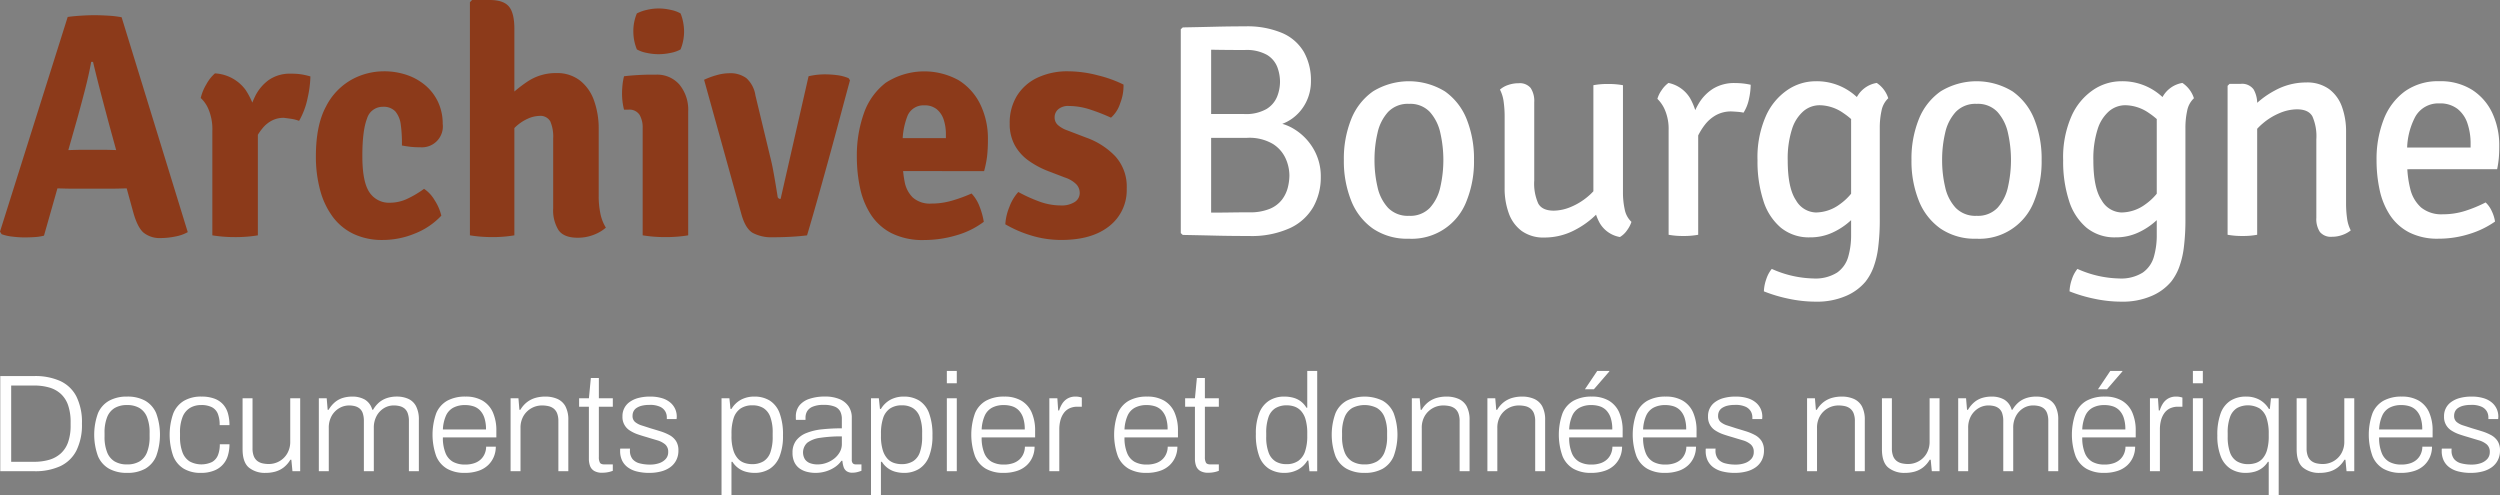 <?xml version="1.0" encoding="UTF-8" standalone="no"?>
<svg
   viewBox="0 0 540.656 107.097"
   version="1.1"
   id="svg51"
   sodipodi:docname="archivesbourgogne.svg"
   inkscape:version="1.4 (e7c3feb100, 2024-10-09)"
   xmlns:inkscape="http://www.inkscape.org/namespaces/inkscape"
   xmlns:sodipodi="http://sodipodi.sourceforge.net/DTD/sodipodi-0.dtd"
   xmlns="http://www.w3.org/2000/svg"
   xmlns:svg="http://www.w3.org/2000/svg">
  <rect x="0" y="0" width="540.656" height="107.097" fill="#808080" stroke="none"/>
  <defs
     id="defs51" />
  <sodipodi:namedview
     id="namedview51"
     pagecolor="#ffffff"
     bordercolor="#666666"
     borderopacity="1.0"
     inkscape:showpageshadow="2"
     inkscape:pageopacity="0.0"
     inkscape:pagecheckerboard="0"
     inkscape:deskcolor="#d1d1d1"
     inkscape:zoom="2.2278491"
     inkscape:cx="300.51407"
     inkscape:cy="11.894881"
     inkscape:window-width="2560"
     inkscape:window-height="1014"
     inkscape:window-x="1080"
     inkscape:window-y="493"
     inkscape:window-maximized="1"
     inkscape:current-layer="svg51" />
  <title
     id="title1">volFichier 1vol</title>
  <path
     d="M17.3,11.029q1.222-.172,2.908-.277t2.94-.1q1.222,0,2.924.1a21.3,21.3,0,0,1,2.891.346l14.3,46.468a8.7,8.7,0,0,1-2.709.951,15.957,15.957,0,0,1-3.1.329,5.567,5.567,0,0,1-3.733-1.158q-1.355-1.158-2.28-4.547L26.38,34.712q-.792-2.937-1.8-6.776t-1.8-7.191h-.4q-.495,2.8-1.437,6.413t-1.7,6.31l-7.07,24.859a10.649,10.649,0,0,1-2.015.311q-1.091.069-2.247.07a21.573,21.573,0,0,1-2.577-.174,9.787,9.787,0,0,1-2.313-.518l-.363-.554Zm.595,37.133c-.308,0-.683-.005-1.123-.017l-1.3-.035c-.43-.011-.8-.017-1.107-.017H9.1l3.105-8.263H16.8c.308,0,.672-.006,1.09-.018l1.256-.034c.417-.011.77-.018,1.057-.018h5.054c.308,0,.672.007,1.091.018l1.255.034q.627.018,1.09.018H33.45l2.544,8.263h-5.22c-.308,0-.683.006-1.123.017l-1.3.035c-.429.012-.8.017-1.106.017Z"
     transform="translate(-2.66 -7.364)"
     fill="#8c3a1a"
     id="path1" />
  <path
     d="M46.07,28.558a10.318,10.318,0,0,1,1.222-2.973,8.666,8.666,0,0,1,1.85-2.351A8.8,8.8,0,0,1,55.766,26.8a16.136,16.136,0,0,1,2.659,8.16v23.3a28.867,28.867,0,0,1-4.922.38,29.614,29.614,0,0,1-4.922-.38V35.75a11.191,11.191,0,0,0-.843-4.789A6.978,6.978,0,0,0,46.07,28.558Zm23.72-4.667a23.353,23.353,0,0,1-.6,4.65,16.455,16.455,0,0,1-1.85,4.961,8.03,8.03,0,0,0-1.635-.432q-.81-.12-1.668-.224a5.5,5.5,0,0,0-2.5.553,6.441,6.441,0,0,0-1.982,1.556,12.308,12.308,0,0,0-1.619,2.437,29.645,29.645,0,0,0-1.4,3.2l-1.156-1.556a41.862,41.862,0,0,1,.71-5.583,20.974,20.974,0,0,1,1.652-5.083,9.613,9.613,0,0,1,3.006-3.682A7.96,7.96,0,0,1,65.562,23.3a14.658,14.658,0,0,1,2.345.155A17.1,17.1,0,0,1,69.79,23.891Z"
     transform="translate(-2.66 -7.364)"
     fill="#8c3a1a"
     id="path2" />
  <path
     d="M89.579,38.827a28.542,28.542,0,0,0-.247-4.495,5.464,5.464,0,0,0-1.173-2.87,3.443,3.443,0,0,0-2.709-1,3.512,3.512,0,0,0-3.42,2.559q-1.008,2.559-1.007,8.125t1.536,7.813A5.048,5.048,0,0,0,87,51.205a8.858,8.858,0,0,0,3.882-.916A21.689,21.689,0,0,0,94.37,48.2a7.526,7.526,0,0,1,2.3,2.489A10.444,10.444,0,0,1,98.1,54.005a15.614,15.614,0,0,1-5.617,3.821,18.189,18.189,0,0,1-7.069,1.434,14.383,14.383,0,0,1-6.277-1.3,12.048,12.048,0,0,1-4.51-3.7,17.06,17.06,0,0,1-2.725-5.74,27.575,27.575,0,0,1-.926-7.381q0-6.673,2.165-10.7A13.78,13.78,0,0,1,78.677,24.6a14.51,14.51,0,0,1,6.971-1.816,15.1,15.1,0,0,1,5.154.847A12.249,12.249,0,0,1,94.849,26a10.528,10.528,0,0,1,2.626,3.6,11,11,0,0,1,.925,4.529,4.524,4.524,0,0,1-4.857,5.082,19.1,19.1,0,0,1-2.13-.1Q90.5,39,89.579,38.827Z"
     transform="translate(-2.66 -7.364)"
     fill="#8c3a1a"
     id="path3" />
  <path
     d="M113.9,58.258a27.734,27.734,0,0,1-4.857.38,29.726,29.726,0,0,1-4.757-.38V7.848l.462-.484h3.832q2.94,0,4.13,1.4t1.19,4.858Zm18.235-8.471a18.351,18.351,0,0,0,.364,3.752,9.2,9.2,0,0,0,1.189,3.059,8.765,8.765,0,0,1-2.659,1.556,9.454,9.454,0,0,1-3.453.622q-2.973,0-4.129-1.642a8.138,8.138,0,0,1-1.156-4.719V37.306a8.238,8.238,0,0,0-.628-3.7,2.449,2.449,0,0,0-2.379-1.175,6.5,6.5,0,0,0-2.527.622,9.491,9.491,0,0,0-2.808,1.953,11.978,11.978,0,0,0-2.395,3.475V29.388a30.311,30.311,0,0,1,5.087-4.322,11,11,0,0,1,6.31-1.9,8.106,8.106,0,0,1,5.088,1.573,9.457,9.457,0,0,1,3.072,4.322,18,18,0,0,1,1.024,6.31Z"
     transform="translate(-2.66 -7.364)"
     fill="#8c3a1a"
     id="path4" />
  <path
     d="M151.49,58.258a28.887,28.887,0,0,1-4.923.38,29.614,29.614,0,0,1-4.922-.38V35.024a5.371,5.371,0,0,0-.678-2.836,2.613,2.613,0,0,0-2.428-1.106h-.925a14.165,14.165,0,0,1-.429-3.492q0-.864.1-1.85a12.65,12.65,0,0,1,.33-1.884q1.453-.173,2.99-.259t2.561-.087h1.387a6.365,6.365,0,0,1,5.054,2.161A8.557,8.557,0,0,1,151.49,31.5ZM139.629,14.141a9.832,9.832,0,0,1,.76-3.872,8.711,8.711,0,0,1,2.131-.761,11.12,11.12,0,0,1,2.594-.312,11.839,11.839,0,0,1,2.626.312,7.038,7.038,0,0,1,2.1.761,9.441,9.441,0,0,1,.561,1.918,10.57,10.57,0,0,1,.2,1.954,10.279,10.279,0,0,1-.76,3.907,6.785,6.785,0,0,1-2.1.743,12.531,12.531,0,0,1-2.626.294,12.435,12.435,0,0,1-2.643-.294,6.766,6.766,0,0,1-2.082-.743A10.26,10.26,0,0,1,139.629,14.141Z"
     transform="translate(-2.66 -7.364)"
     fill="#8c3a1a"
     id="path5" />
  <path
     d="M177.522,23.856a14.593,14.593,0,0,1,1.768-.311,15.9,15.9,0,0,1,1.8-.1,20.673,20.673,0,0,1,2.61.173,9.183,9.183,0,0,1,2.478.657l.3.45q-1.024,3.768-2.246,8.349t-2.511,9.249q-1.288,4.668-2.461,8.816t-2.065,7.123q-1.619.207-3.551.311t-3.816.1a8.564,8.564,0,0,1-4.394-.951q-1.586-.951-2.445-4.063l-8.061-29.042A17.055,17.055,0,0,1,157.7,23.6a10.211,10.211,0,0,1,2.676-.4,5.891,5.891,0,0,1,3.684,1.055,6.233,6.233,0,0,1,1.965,3.717L169.2,41.178q.363,1.383.661,2.99t.545,3.095q.248,1.486.413,2.559a.582.582,0,0,0,.661.553Z"
     transform="translate(-2.66 -7.364)"
     fill="#8c3a1a"
     id="path6" />
  <path
     d="M194.24,44.359V37.236h12.983v-.795a10.115,10.115,0,0,0-.462-3.146,4.9,4.9,0,0,0-1.487-2.282,4.062,4.062,0,0,0-2.709-.864,3.72,3.72,0,0,0-3.617,2.2,15.7,15.7,0,0,0-1.074,6.621v3.112a23.08,23.08,0,0,0,.429,4.6,6.368,6.368,0,0,0,1.768,3.406,5.613,5.613,0,0,0,4.047,1.3,15.813,15.813,0,0,0,4.444-.639,32.726,32.726,0,0,0,4.211-1.539,8.484,8.484,0,0,1,1.751,2.87,15.857,15.857,0,0,1,.893,3.25,18.014,18.014,0,0,1-5.931,2.922,24.461,24.461,0,0,1-6.954,1.019,15.041,15.041,0,0,1-7.119-1.5,11.7,11.7,0,0,1-4.46-4.062,17.2,17.2,0,0,1-2.313-5.774,32.266,32.266,0,0,1-.677-6.673,27.264,27.264,0,0,1,1.519-9.387,14.231,14.231,0,0,1,4.742-6.621,15.349,15.349,0,0,1,15.791-.518,12.658,12.658,0,0,1,4.674,5.255,16.883,16.883,0,0,1,1.62,7.5,31.341,31.341,0,0,1-.182,3.7,22.526,22.526,0,0,1-.645,3.181Z"
     transform="translate(-2.66 -7.364)"
     fill="#8c3a1a"
     id="path7" />
  <path
     d="M220.074,55.872a11.59,11.59,0,0,1,.876-3.751,9.853,9.853,0,0,1,1.932-3.233,33.257,33.257,0,0,0,4.493,2.04,13.4,13.4,0,0,0,4.658.864,5.231,5.231,0,0,0,3.073-.76,2.3,2.3,0,0,0,1.057-1.936,2.706,2.706,0,0,0-.744-1.885,6.182,6.182,0,0,0-2.4-1.435l-3.7-1.417a18.946,18.946,0,0,1-4.2-2.248,10.151,10.151,0,0,1-2.99-3.319,9.524,9.524,0,0,1-1.107-4.736,11.094,11.094,0,0,1,1.57-5.982,10.411,10.411,0,0,1,4.426-3.907,15.129,15.129,0,0,1,6.657-1.383,25.709,25.709,0,0,1,6.442.882,26.406,26.406,0,0,1,5.517,1.988,10.152,10.152,0,0,1-.709,4.011,6.95,6.95,0,0,1-2,3.146,42.008,42.008,0,0,0-4.41-1.729,14.984,14.984,0,0,0-4.741-.8,3.254,3.254,0,0,0-2.246.709,2.248,2.248,0,0,0-.793,1.746,2.2,2.2,0,0,0,.661,1.625,6.087,6.087,0,0,0,2.114,1.21l4.063,1.556a16.132,16.132,0,0,1,6.26,4.011,9.719,9.719,0,0,1,2.494,6.983,9.872,9.872,0,0,1-3.748,8.125q-3.752,3.009-10.358,3.008a22.019,22.019,0,0,1-6.673-1A25.9,25.9,0,0,1,220.074,55.872Z"
     transform="translate(-2.66 -7.364)"
     fill="#8c3a1a"
     id="path8" />
  <path
     d="M258.448,13.292q3.575-.064,6.905-.147t6.577-.083a19.373,19.373,0,0,1,8.021,1.444,9.978,9.978,0,0,1,4.691,4.1,12.443,12.443,0,0,1,1.525,6.3,10.021,10.021,0,0,1-1.1,4.658,9.646,9.646,0,0,1-3.051,3.51,9.356,9.356,0,0,1-4.544,1.64v-.951a10.151,10.151,0,0,1,5.233,1.624,12.138,12.138,0,0,1,4.035,4.216,11.713,11.713,0,0,1,1.558,6.036,13.089,13.089,0,0,1-1.592,6.429,11.278,11.278,0,0,1-5.035,4.609,20.058,20.058,0,0,1-8.956,1.722q-3.969,0-7.282-.081t-6.987-.148l-.427-.394V13.686Zm6.134,40.055q2.1,0,4.2-.033t4.035-.033a11.149,11.149,0,0,0,4.445-.755,6.4,6.4,0,0,0,2.641-1.984,7.289,7.289,0,0,0,1.263-2.625,11.167,11.167,0,0,0,.344-2.673,9.138,9.138,0,0,0-.787-3.543,7.264,7.264,0,0,0-2.772-3.2,10.009,10.009,0,0,0-5.593-1.328h-10.4V32.023H271.7a8.973,8.973,0,0,0,4.855-1.082,5.628,5.628,0,0,0,2.3-2.69,8.762,8.762,0,0,0,.623-3.182,9.083,9.083,0,0,0-.59-3.215,5.344,5.344,0,0,0-2.231-2.625,9.029,9.029,0,0,0-4.822-1.049q-1.411,0-3.51-.016t-3.74-.05Z"
     transform="translate(-2.66 -7.364)"
     fill="#1a2622"
     id="path9"
     style="fill:#ffffff" />
  <path
     d="M321.432,41.963a22.885,22.885,0,0,1-1.591,8.825,12.655,12.655,0,0,1-12.515,8.2,13.158,13.158,0,0,1-7.775-2.2,13.394,13.394,0,0,1-4.691-6.052,23.038,23.038,0,0,1-1.574-8.776,22.9,22.9,0,0,1,1.59-8.824,13.377,13.377,0,0,1,4.724-6.02,14.9,14.9,0,0,1,15.55.017,13.371,13.371,0,0,1,4.708,6.036A23.021,23.021,0,0,1,321.432,41.963Zm-21.519,0a25.318,25.318,0,0,0,.655,5.856,9.626,9.626,0,0,0,2.28,4.494,5.944,5.944,0,0,0,4.544,1.723,5.848,5.848,0,0,0,4.494-1.723,9.719,9.719,0,0,0,2.263-4.494,26.461,26.461,0,0,0,0-11.711,9.953,9.953,0,0,0-2.263-4.527,5.789,5.789,0,0,0-4.494-1.755,5.884,5.884,0,0,0-4.544,1.755,9.856,9.856,0,0,0-2.28,4.527A25.322,25.322,0,0,0,299.913,41.963Z"
     transform="translate(-2.66 -7.364)"
     fill="#1a2622"
     id="path10"
     style="fill:#ffffff" />
  <path
     d="M328.057,32.581a23.037,23.037,0,0,0-.213-3.215,7.975,7.975,0,0,0-.8-2.624,5.12,5.12,0,0,1,1.771-1,6.847,6.847,0,0,1,2.264-.377,3.044,3.044,0,0,1,2.607,1.033,5.1,5.1,0,0,1,.772,3.068v16.96a10.564,10.564,0,0,0,.869,4.953q.868,1.543,3.362,1.542a9.764,9.764,0,0,0,3.675-.8,13.979,13.979,0,0,0,3.722-2.281,11.754,11.754,0,0,0,2.8-3.411v6.233a18.6,18.6,0,0,1-5.395,4.314,14.081,14.081,0,0,1-6.808,1.755,8.042,8.042,0,0,1-4.953-1.427,8.2,8.2,0,0,1-2.789-3.855,15.609,15.609,0,0,1-.886-5.38Zm25.588,16.4a17.041,17.041,0,0,0,.378,3.658,4.971,4.971,0,0,0,1.459,2.706,6.472,6.472,0,0,1-.951,1.82,4.949,4.949,0,0,1-1.542,1.46,6.3,6.3,0,0,1-4.412-3.1,11.123,11.123,0,0,1-1.328-5.462V25.791a16.484,16.484,0,0,1,3.181-.263,17.348,17.348,0,0,1,3.215.263Z"
     transform="translate(-2.66 -7.364)"
     fill="#1a2622"
     id="path11"
     style="fill:#ffffff" />
  <path
     d="M361.092,28.743a6.1,6.1,0,0,1,.935-1.9,6.015,6.015,0,0,1,1.46-1.541,7.125,7.125,0,0,1,4.675,3.3,13.838,13.838,0,0,1,1.755,6.347V58.136a16.851,16.851,0,0,1-3.183.262,17.04,17.04,0,0,1-3.215-.262V35.5a10.356,10.356,0,0,0-.77-4.281A7.428,7.428,0,0,0,361.092,28.743Zm20.175-3.051a15.068,15.068,0,0,1-.361,3.035,8.9,8.9,0,0,1-1.181,3,9.7,9.7,0,0,0-1.279-.181q-.657-.049-1.313-.082a6.737,6.737,0,0,0-3.362.8,7.9,7.9,0,0,0-2.411,2.083,14.012,14.012,0,0,0-1.656,2.755,23.78,23.78,0,0,0-1.1,2.854l-.951-1.213a23.017,23.017,0,0,1,.623-4.626,15.284,15.284,0,0,1,1.755-4.363,9.546,9.546,0,0,1,3.117-3.215,8.7,8.7,0,0,1,4.74-1.213,16.387,16.387,0,0,1,1.64.082A15.713,15.713,0,0,1,381.267,25.692Z"
     transform="translate(-2.66 -7.364)"
     fill="#1a2622"
     id="path12"
     style="fill:#ffffff" />
  <path
     d="M382.744,42.029a22.064,22.064,0,0,1,1.837-9.628,13.366,13.366,0,0,1,4.708-5.626,10.838,10.838,0,0,1,5.92-1.837,12.626,12.626,0,0,1,8.513,2.969A22.121,22.121,0,0,1,406.4,30.58l-.854,5.511a14.933,14.933,0,0,0-4.248-4.28,9.149,9.149,0,0,0-5.1-1.69,5.43,5.43,0,0,0-3.511,1.279,8.5,8.5,0,0,0-2.493,3.92,20.864,20.864,0,0,0-.918,6.742q0,5.97,1.787,8.611a5.133,5.133,0,0,0,4.281,2.641,8.812,8.812,0,0,0,5.167-1.755,12.24,12.24,0,0,0,3.855-4.413l.951,5.02a13.655,13.655,0,0,1-2.51,2.969,14.963,14.963,0,0,1-3.838,2.526,11.367,11.367,0,0,1-4.871,1.033,9.57,9.57,0,0,1-6.3-2.083,12.511,12.511,0,0,1-3.789-5.84A27.463,27.463,0,0,1,382.744,42.029Zm28.277-13.417a4.978,4.978,0,0,0-1.46,2.706,17.1,17.1,0,0,0-.377,3.658v19.65a47.79,47.79,0,0,1-.345,6.266,19.014,19.014,0,0,1-1.033,4.33,11.645,11.645,0,0,1-1.706,3.051,11.239,11.239,0,0,1-4.28,3.116,15.724,15.724,0,0,1-6.414,1.214,28.349,28.349,0,0,1-6.035-.656,31.506,31.506,0,0,1-5.249-1.574,8.846,8.846,0,0,1,.507-2.608,6.892,6.892,0,0,1,1.2-2.248,23.067,23.067,0,0,0,8.955,2.067,8.8,8.8,0,0,0,5.183-1.279,6.26,6.26,0,0,0,2.395-3.412,16.7,16.7,0,0,0,.623-4.691V33.828a11.751,11.751,0,0,1,1.23-5.446,6,6,0,0,1,4.314-3.083,6.232,6.232,0,0,1,2.493,3.313Z"
     transform="translate(-2.66 -7.364)"
     fill="#1a2622"
     id="path13"
     style="fill:#ffffff" />
  <path
     d="M444.187,41.963a22.885,22.885,0,0,1-1.591,8.825,12.655,12.655,0,0,1-12.515,8.2,13.158,13.158,0,0,1-7.775-2.2,13.394,13.394,0,0,1-4.691-6.052,23.038,23.038,0,0,1-1.574-8.776,22.9,22.9,0,0,1,1.59-8.824,13.377,13.377,0,0,1,4.724-6.02,14.9,14.9,0,0,1,15.55.017,13.371,13.371,0,0,1,4.708,6.036A23.021,23.021,0,0,1,444.187,41.963Zm-21.52,0a25.317,25.317,0,0,0,.656,5.856,9.626,9.626,0,0,0,2.28,4.494,5.944,5.944,0,0,0,4.544,1.723,5.848,5.848,0,0,0,4.494-1.723,9.729,9.729,0,0,0,2.263-4.494,26.461,26.461,0,0,0,0-11.711,9.963,9.963,0,0,0-2.263-4.527,5.789,5.789,0,0,0-4.494-1.755,5.884,5.884,0,0,0-4.544,1.755,9.856,9.856,0,0,0-2.28,4.527A25.321,25.321,0,0,0,422.667,41.963Z"
     transform="translate(-2.66 -7.364)"
     fill="#1a2622"
     id="path14"
     style="fill:#ffffff" />
  <path
     d="M448.844,42.029a22.078,22.078,0,0,1,1.837-9.628,13.373,13.373,0,0,1,4.708-5.626,10.841,10.841,0,0,1,5.921-1.837,12.631,12.631,0,0,1,8.513,2.969A22.193,22.193,0,0,1,472.5,30.58l-.854,5.511a14.959,14.959,0,0,0-4.248-4.28,9.15,9.15,0,0,0-5.1-1.69,5.426,5.426,0,0,0-3.51,1.279,8.5,8.5,0,0,0-2.493,3.92,20.836,20.836,0,0,0-.918,6.742q0,5.97,1.787,8.611a5.133,5.133,0,0,0,4.281,2.641,8.812,8.812,0,0,0,5.167-1.755,12.247,12.247,0,0,0,3.854-4.413l.952,5.02a13.655,13.655,0,0,1-2.51,2.969,14.98,14.98,0,0,1-3.838,2.526,11.374,11.374,0,0,1-4.871,1.033,9.569,9.569,0,0,1-6.3-2.083,12.5,12.5,0,0,1-3.789-5.84A27.434,27.434,0,0,1,448.844,42.029Zm28.278-13.417a4.978,4.978,0,0,0-1.46,2.706,17.1,17.1,0,0,0-.377,3.658v19.65a47.965,47.965,0,0,1-.345,6.266,19.067,19.067,0,0,1-1.033,4.33,11.674,11.674,0,0,1-1.706,3.051,11.243,11.243,0,0,1-4.281,3.116,15.721,15.721,0,0,1-6.414,1.214,28.363,28.363,0,0,1-6.035-.656,31.506,31.506,0,0,1-5.249-1.574,8.882,8.882,0,0,1,.508-2.608,6.891,6.891,0,0,1,1.2-2.248,23.078,23.078,0,0,0,8.955,2.067,8.8,8.8,0,0,0,5.184-1.279,6.258,6.258,0,0,0,2.394-3.412,16.7,16.7,0,0,0,.623-4.691V33.828a11.751,11.751,0,0,1,1.231-5.446,6,6,0,0,1,4.313-3.083,6.241,6.241,0,0,1,2.494,3.313Z"
     transform="translate(-2.66 -7.364)"
     fill="#1a2622"
     id="path15"
     style="fill:#ffffff" />
  <path
     d="M487.226,25.5a3.081,3.081,0,0,1,2.805,1.2,6.2,6.2,0,0,1,.77,3.362V58.136a16.3,16.3,0,0,1-3.149.262,17.561,17.561,0,0,1-3.247-.262V25.922l.426-.426Zm22.8,25.85a22.87,22.87,0,0,0,.214,3.215,7.913,7.913,0,0,0,.8,2.624,6.124,6.124,0,0,1-1.8.984,6.469,6.469,0,0,1-2.231.393,3.082,3.082,0,0,1-2.64-1.033,5.086,5.086,0,0,1-.772-3.067V37.469a10.654,10.654,0,0,0-.852-4.937q-.855-1.525-3.347-1.525a9.826,9.826,0,0,0-3.707.8,13.731,13.731,0,0,0-3.706,2.279,12.35,12.35,0,0,0-2.821,3.412V31.269a19.026,19.026,0,0,1,5.428-4.314,14.013,14.013,0,0,1,6.775-1.755,8.1,8.1,0,0,1,4.986,1.427,8.207,8.207,0,0,1,2.788,3.838,15.555,15.555,0,0,1,.886,5.4Z"
     transform="translate(-2.66 -7.364)"
     fill="#1a2622"
     id="path16"
     style="fill:#ffffff" />
  <path
     d="M520.621,43.964V39.273h16.337V38.42a13.477,13.477,0,0,0-.673-4.346,6.647,6.647,0,0,0-2.165-3.166,6.136,6.136,0,0,0-3.92-1.181,5.69,5.69,0,0,0-5.216,2.9,15.4,15.4,0,0,0-1.738,7.923v1.968a22.43,22.43,0,0,0,.671,5.725,7.8,7.8,0,0,0,2.346,4,6.962,6.962,0,0,0,4.724,1.46,15.667,15.667,0,0,0,4.822-.739,28.734,28.734,0,0,0,4.4-1.82,5.954,5.954,0,0,1,1.361,1.952,7.926,7.926,0,0,1,.672,2.181,19.492,19.492,0,0,1-5.561,2.69,21.993,21.993,0,0,1-6.642,1.017,13.449,13.449,0,0,1-6.43-1.394,11.088,11.088,0,0,1-4.134-3.773,16.067,16.067,0,0,1-2.2-5.429,30.251,30.251,0,0,1-.656-6.4,23.6,23.6,0,0,1,1.525-8.742,13.571,13.571,0,0,1,4.543-6.086,12.3,12.3,0,0,1,7.513-2.23,12.749,12.749,0,0,1,7.119,1.886,11.939,11.939,0,0,1,4.362,5.052,16.515,16.515,0,0,1,1.477,7.069q0,1.511-.1,2.608a22.482,22.482,0,0,1-.36,2.411Z"
     transform="translate(-2.66 -7.364)"
     fill="#1a2622"
     id="path17"
     style="fill:#ffffff" />
  <path
     d="M2.719,109.271V88.691H10.1a13.134,13.134,0,0,1,5.572,1.065,7.437,7.437,0,0,1,3.5,3.33,12.5,12.5,0,0,1,1.209,5.895,12.438,12.438,0,0,1-1.209,5.85,7.5,7.5,0,0,1-3.5,3.36,12.976,12.976,0,0,1-5.572,1.08Zm2.36-2.04h4.929A11.53,11.53,0,0,0,13.3,106.8a6.4,6.4,0,0,0,2.509-1.38,5.92,5.92,0,0,0,1.584-2.445,10.792,10.792,0,0,0,.538-3.63v-.63a11.136,11.136,0,0,0-.538-3.7,5.984,5.984,0,0,0-1.569-2.46,6.277,6.277,0,0,0-2.494-1.38,11.646,11.646,0,0,0-3.317-.435H5.079Z"
     transform="translate(-2.66 -7.364)"
     id="path18"
     style="fill:#ffffff" />
  <path
     d="M30.145,109.631a7.888,7.888,0,0,1-3.869-.885,5.614,5.614,0,0,1-2.42-2.715,13.606,13.606,0,0,1,0-9.315,5.623,5.623,0,0,1,2.42-2.7,7.877,7.877,0,0,1,3.869-.885,7.844,7.844,0,0,1,3.9.885,5.677,5.677,0,0,1,2.39,2.7,13.621,13.621,0,0,1,0,9.315,5.668,5.668,0,0,1-2.39,2.715A7.854,7.854,0,0,1,30.145,109.631Zm0-1.83a5.186,5.186,0,0,0,2.659-.63,4,4,0,0,0,1.643-1.965,8.959,8.959,0,0,0,.568-3.465v-.72a8.959,8.959,0,0,0-.568-3.465A4,4,0,0,0,32.8,95.591a5.186,5.186,0,0,0-2.659-.63,5.184,5.184,0,0,0-2.659.63,4,4,0,0,0-1.643,1.965,8.94,8.94,0,0,0-.568,3.465v.72a8.94,8.94,0,0,0,.568,3.465,3.993,3.993,0,0,0,1.643,1.965A5.184,5.184,0,0,0,30.145,107.8Z"
     transform="translate(-2.66 -7.364)"
     id="path19"
     style="fill:#ffffff" />
  <path
     d="M46.1,109.631a7.085,7.085,0,0,1-3.69-.9A5.6,5.6,0,0,1,40.124,106a14.034,14.034,0,0,1,0-9.21,5.639,5.639,0,0,1,2.314-2.745,7.279,7.279,0,0,1,3.78-.915,7.919,7.919,0,0,1,2.793.435,4.757,4.757,0,0,1,1.883,1.245,4.884,4.884,0,0,1,1.06,1.95,9.2,9.2,0,0,1,.329,2.55H50.162a6.381,6.381,0,0,0-.4-2.475,2.775,2.775,0,0,0-1.284-1.41,4.969,4.969,0,0,0-2.316-.465,4.634,4.634,0,0,0-2.375.6,4,4,0,0,0-1.613,1.9,8.877,8.877,0,0,0-.583,3.555v.72a9.409,9.409,0,0,0,.538,3.465,3.923,3.923,0,0,0,1.568,1.965,5.368,5.368,0,0,0,4.84.1,2.977,2.977,0,0,0,1.27-1.5,6.274,6.274,0,0,0,.388-2.325h2.092a8.469,8.469,0,0,1-.329,2.385,4.935,4.935,0,0,1-2.973,3.3A7.452,7.452,0,0,1,46.1,109.631Z"
     transform="translate(-2.66 -7.364)"
     id="path20"
     style="fill:#ffffff" />
  <path
     d="M60.11,109.631a5.475,5.475,0,0,1-3.614-1.14q-1.376-1.14-1.375-3.99V93.491h2.151v10.8a4.591,4.591,0,0,0,.269,1.71,2.455,2.455,0,0,0,.747,1.035,2.827,2.827,0,0,0,1.12.525,6.1,6.1,0,0,0,1.389.15,4.6,4.6,0,0,0,2.256-.585,4.544,4.544,0,0,0,1.718-1.68,5.009,5.009,0,0,0,.657-2.625v-9.33H67.58v15.78H65.906l-.239-2.49h-.209a5.921,5.921,0,0,1-1.479,1.695,5.371,5.371,0,0,1-1.792.885A7.724,7.724,0,0,1,60.11,109.631Z"
     transform="translate(-2.66 -7.364)"
     id="path21"
     style="fill:#ffffff" />
  <path
     d="M71.612,109.271V93.491h1.7l.209,2.49h.209a6.313,6.313,0,0,1,1.434-1.695,4.958,4.958,0,0,1,1.7-.885,7.006,7.006,0,0,1,1.971-.27,5.418,5.418,0,0,1,2.719.645,3.61,3.61,0,0,1,1.613,2.2h.18a6.035,6.035,0,0,1,1.4-1.665,5.135,5.135,0,0,1,1.718-.9,6.812,6.812,0,0,1,1.986-.285,6.049,6.049,0,0,1,2.48.48A3.559,3.559,0,0,1,92.63,95.2a6.231,6.231,0,0,1,.613,3v11.07H91.091V98.441a4.866,4.866,0,0,0-.254-1.7,2.346,2.346,0,0,0-.7-1.035,2.687,2.687,0,0,0-1.045-.51,5.271,5.271,0,0,0-1.285-.15,4.006,4.006,0,0,0-2.106.585A4.459,4.459,0,0,0,84.115,97.3a5.281,5.281,0,0,0-.612,2.64v9.33H81.352V98.441a5.147,5.147,0,0,0-.239-1.7,2.254,2.254,0,0,0-.687-1.035A2.7,2.7,0,0,0,79.4,95.2a4.957,4.957,0,0,0-1.24-.15,4.163,4.163,0,0,0-2.136.585A4.5,4.5,0,0,0,74.391,97.3a5.179,5.179,0,0,0-.628,2.64v9.33Z"
     transform="translate(-2.66 -7.364)"
     id="path22"
     style="fill:#ffffff" />
  <path
     d="M103.161,109.631a7.564,7.564,0,0,1-3.794-.885,5.611,5.611,0,0,1-2.361-2.715,13.86,13.86,0,0,1,0-9.315,5.577,5.577,0,0,1,2.39-2.7,8,8,0,0,1,3.944-.885A7.113,7.113,0,0,1,107,94a5.53,5.53,0,0,1,2.241,2.52,9.63,9.63,0,0,1,.761,4.05v1.38H98.44a8.658,8.658,0,0,0,.568,3.39,3.778,3.778,0,0,0,1.629,1.905,5.345,5.345,0,0,0,2.613.585,5.975,5.975,0,0,0,1.987-.3,3.867,3.867,0,0,0,1.405-.825,3.6,3.6,0,0,0,.851-1.245,3.88,3.88,0,0,0,.3-1.5h2.091a5.667,5.667,0,0,1-.433,2.2,5.3,5.3,0,0,1-1.255,1.815,5.662,5.662,0,0,1-2.076,1.215A9.048,9.048,0,0,1,103.161,109.631Zm-4.721-9.39h9.322a7.833,7.833,0,0,0-.344-2.5,4.267,4.267,0,0,0-.941-1.62,3.458,3.458,0,0,0-1.419-.885,5.87,5.87,0,0,0-1.837-.27,5.289,5.289,0,0,0-2.51.555,3.64,3.64,0,0,0-1.6,1.725A8.335,8.335,0,0,0,98.44,100.241Z"
     transform="translate(-2.66 -7.364)"
     id="path23"
     style="fill:#ffffff" />
  <path
     d="M113.08,109.271V93.491h1.7l.209,2.49h.209a5.809,5.809,0,0,1,1.494-1.695A5.519,5.519,0,0,1,118.5,93.4a7.718,7.718,0,0,1,2.077-.27,6.423,6.423,0,0,1,2.614.5,3.679,3.679,0,0,1,1.747,1.6,6.168,6.168,0,0,1,.628,3.03v11.01h-2.151v-10.8a4.594,4.594,0,0,0-.269-1.71,2.463,2.463,0,0,0-.747-1.035,2.84,2.84,0,0,0-1.12-.525,6.257,6.257,0,0,0-1.42-.15,4.628,4.628,0,0,0-3.973,2.25,4.991,4.991,0,0,0-.658,2.64v9.33Z"
     transform="translate(-2.66 -7.364)"
     id="path24"
     style="fill:#ffffff" />
  <path
     d="M132.887,109.6a3.289,3.289,0,0,1-1.718-.39,2.068,2.068,0,0,1-.9-1.08,4.408,4.408,0,0,1-.254-1.53V95.321H127.9v-1.83h2.121l.418-4.38h1.733v4.38h3.018v1.83H132.17v10.89a2.491,2.491,0,0,0,.224,1.2q.224.39,1,.39h1.793v1.38a6.115,6.115,0,0,1-.7.225,5.675,5.675,0,0,1-.821.15A7.3,7.3,0,0,1,132.887,109.6Z"
     transform="translate(-2.66 -7.364)"
     id="path25"
     style="fill:#ffffff" />
  <path
     d="M143.1,109.631a10.829,10.829,0,0,1-2.749-.315,5.47,5.47,0,0,1-1.986-.93,3.985,3.985,0,0,1-1.195-1.485,4.73,4.73,0,0,1-.4-2.01v-.255a1.049,1.049,0,0,1,.029-.255h2.122a1.259,1.259,0,0,0-.03.255v.2a2.88,2.88,0,0,0,.567,1.815,2.925,2.925,0,0,0,1.524.915,8.625,8.625,0,0,0,2.271.27,5.874,5.874,0,0,0,1.986-.315,3.284,3.284,0,0,0,1.405-.915,2.161,2.161,0,0,0,.522-1.47,2.08,2.08,0,0,0-.672-1.68,4.72,4.72,0,0,0-1.747-.885q-1.077-.315-2.241-.675-.957-.27-1.882-.585a7.928,7.928,0,0,1-1.688-.8,3.414,3.414,0,0,1-1.659-3.12,3.675,3.675,0,0,1,1.569-3.105,5.657,5.657,0,0,1,1.867-.855,9.6,9.6,0,0,1,2.51-.3,8.645,8.645,0,0,1,2.659.36,4.943,4.943,0,0,1,1.792.975,3.933,3.933,0,0,1,1.016,1.38,4.026,4.026,0,0,1,.329,1.6q0,.12-.015.27t-.015.27h-2.121V97.6a2.627,2.627,0,0,0-.314-1.23,2.524,2.524,0,0,0-1.105-1.02,5.155,5.155,0,0,0-2.346-.42,6.773,6.773,0,0,0-1.6.165,3.691,3.691,0,0,0-1.135.465,1.923,1.923,0,0,0-.687.735,2.157,2.157,0,0,0-.225,1,1.649,1.649,0,0,0,.553,1.335,4.21,4.21,0,0,0,1.449.75q.9.285,1.912.615,1.016.3,2.077.63a11.161,11.161,0,0,1,1.956.81,3.946,3.946,0,0,1,1.434,1.275,3.652,3.652,0,0,1,.538,2.085,4.5,4.5,0,0,1-.478,2.115,4.273,4.273,0,0,1-1.314,1.515,5.941,5.941,0,0,1-1.987.9A9.869,9.869,0,0,1,143.1,109.631Z"
     transform="translate(-2.66 -7.364)"
     id="path26"
     style="fill:#ffffff" />
  <path
     d="M158.7,114.461V93.491h1.7l.239,2.31h.209a5.442,5.442,0,0,1,2.091-2.01,6.007,6.007,0,0,1,2.839-.66,6.208,6.208,0,0,1,3.361.87,5.439,5.439,0,0,1,2.121,2.715,13.258,13.258,0,0,1,.732,4.815,11.981,11.981,0,0,1-.747,4.56,5.525,5.525,0,0,1-2.136,2.67,6.035,6.035,0,0,1-3.271.87,7.134,7.134,0,0,1-1.853-.24,4.926,4.926,0,0,1-2.927-2.16h-.21v7.23Zm6.573-6.72a4.689,4.689,0,0,0,2.5-.615,3.68,3.68,0,0,0,1.493-1.935,9.928,9.928,0,0,0,.493-3.42v-.75a9.567,9.567,0,0,0-.537-3.555,3.719,3.719,0,0,0-1.509-1.875,4.435,4.435,0,0,0-2.286-.57,4.516,4.516,0,0,0-2.629.7,3.983,3.983,0,0,0-1.479,2.07,10.5,10.5,0,0,0-.463,3.345v.51a10.082,10.082,0,0,0,.389,3.06,4.808,4.808,0,0,0,1.015,1.86,3.378,3.378,0,0,0,1.42.915A5.178,5.178,0,0,0,165.272,107.741Z"
     transform="translate(-2.66 -7.364)"
     id="path27"
     style="fill:#ffffff" />
  <path
     d="M179.015,109.631a7.461,7.461,0,0,1-1.823-.225,4.756,4.756,0,0,1-1.6-.72,3.5,3.5,0,0,1-1.12-1.335,4.6,4.6,0,0,1-.418-2.07,4.245,4.245,0,0,1,.791-2.655,5.192,5.192,0,0,1,2.226-1.62,12.531,12.531,0,0,1,3.391-.8,40.026,40.026,0,0,1,4.257-.21v-2.01a3.571,3.571,0,0,0-.344-1.635,2.32,2.32,0,0,0-1.194-1.05,6.15,6.15,0,0,0-2.406-.375,5.875,5.875,0,0,0-2.36.39,2.483,2.483,0,0,0-1.209,1,2.741,2.741,0,0,0-.344,1.365v.48H174.8a1.526,1.526,0,0,1-.03-.3v-.36a3.786,3.786,0,0,1,.777-2.46,4.658,4.658,0,0,1,2.211-1.44,10.366,10.366,0,0,1,3.286-.48,7.991,7.991,0,0,1,3.167.555,4.421,4.421,0,0,1,1.972,1.575,4.3,4.3,0,0,1,.687,2.46v9.06a1.116,1.116,0,0,0,.224.795.828.828,0,0,0,.613.225h1.254v1.38a6.849,6.849,0,0,1-.941.3,4.337,4.337,0,0,1-1.03.12,2.1,2.1,0,0,1-1.24-.33,1.768,1.768,0,0,1-.657-.93,5.778,5.778,0,0,1-.254-1.32h-.21a5.372,5.372,0,0,1-1.448,1.395,7.237,7.237,0,0,1-1.928.9A7.73,7.73,0,0,1,179.015,109.631Zm.448-1.83a5.658,5.658,0,0,0,1.912-.33,5.915,5.915,0,0,0,1.673-.915,4.761,4.761,0,0,0,1.21-1.395,3.559,3.559,0,0,0,.463-1.8v-1.62a30.015,30.015,0,0,0-4.645.3,6.042,6.042,0,0,0-2.809,1.05,2.861,2.861,0,0,0-.538,3.585,2.31,2.31,0,0,0,1.121.855A4.548,4.548,0,0,0,179.463,107.8Z"
     transform="translate(-2.66 -7.364)"
     id="path28"
     style="fill:#ffffff" />
  <path
     d="M191.024,114.461V93.491h1.7l.238,2.31h.209a5.437,5.437,0,0,1,2.092-2.01,6,6,0,0,1,2.838-.66,6.208,6.208,0,0,1,3.361.87,5.439,5.439,0,0,1,2.121,2.715,13.258,13.258,0,0,1,.732,4.815,11.981,11.981,0,0,1-.747,4.56,5.525,5.525,0,0,1-2.136,2.67,6.035,6.035,0,0,1-3.271.87,7.134,7.134,0,0,1-1.853-.24,4.926,4.926,0,0,1-2.927-2.16h-.21v7.23Zm6.573-6.72a4.689,4.689,0,0,0,2.5-.615,3.68,3.68,0,0,0,1.493-1.935,9.925,9.925,0,0,0,.494-3.42v-.75a9.564,9.564,0,0,0-.538-3.555,3.719,3.719,0,0,0-1.509-1.875,4.431,4.431,0,0,0-2.285-.57,4.511,4.511,0,0,0-2.629.7,3.972,3.972,0,0,0-1.479,2.07,10.494,10.494,0,0,0-.464,3.345v.51a10.114,10.114,0,0,0,.389,3.06,4.809,4.809,0,0,0,1.016,1.86,3.368,3.368,0,0,0,1.419.915A5.183,5.183,0,0,0,197.6,107.741Z"
     transform="translate(-2.66 -7.364)"
     id="path29"
     style="fill:#ffffff" />
  <path
     d="M207.426,90.251v-2.67h2.151v2.67Zm0,19.02V93.491h2.151v15.78Z"
     transform="translate(-2.66 -7.364)"
     id="path30"
     style="fill:#ffffff" />
  <path
     d="M219.675,109.631a7.57,7.57,0,0,1-3.794-.885,5.609,5.609,0,0,1-2.36-2.715,13.844,13.844,0,0,1,0-9.315,5.572,5.572,0,0,1,2.39-2.7,7.991,7.991,0,0,1,3.943-.885,7.113,7.113,0,0,1,3.66.87,5.53,5.53,0,0,1,2.241,2.52,9.63,9.63,0,0,1,.762,4.05v1.38H214.955a8.659,8.659,0,0,0,.567,3.39,3.778,3.778,0,0,0,1.629,1.905,5.346,5.346,0,0,0,2.614.585,5.973,5.973,0,0,0,1.986-.3,3.867,3.867,0,0,0,1.405-.825,3.6,3.6,0,0,0,.851-1.245,3.88,3.88,0,0,0,.3-1.5H226.4a5.667,5.667,0,0,1-.433,2.2,5.3,5.3,0,0,1-1.255,1.815,5.662,5.662,0,0,1-2.076,1.215A9.044,9.044,0,0,1,219.675,109.631Zm-4.72-9.39h9.321a7.864,7.864,0,0,0-.343-2.5,4.268,4.268,0,0,0-.942-1.62,3.458,3.458,0,0,0-1.419-.885,5.865,5.865,0,0,0-1.837-.27,5.282,5.282,0,0,0-2.509.555,3.637,3.637,0,0,0-1.6,1.725A8.315,8.315,0,0,0,214.955,100.241Z"
     transform="translate(-2.66 -7.364)"
     id="path31"
     style="fill:#ffffff" />
  <path
     d="M229.594,109.271V93.491h1.733l.179,2.64h.209a5.858,5.858,0,0,1,.627-1.41,3.448,3.448,0,0,1,1.136-1.14,3.372,3.372,0,0,1,1.822-.45,3.794,3.794,0,0,1,.777.075,5.193,5.193,0,0,1,.538.135v1.98h-.927a3.954,3.954,0,0,0-1.792.375,3.227,3.227,0,0,0-1.225,1.065,4.8,4.8,0,0,0-.7,1.575,7.459,7.459,0,0,0-.224,1.845v9.09Z"
     transform="translate(-2.66 -7.364)"
     id="path32"
     style="fill:#ffffff" />
  <path
     d="M250.566,109.631a7.56,7.56,0,0,1-3.793-.885,5.606,5.606,0,0,1-2.361-2.715,13.844,13.844,0,0,1,0-9.315,5.572,5.572,0,0,1,2.39-2.7,7.99,7.99,0,0,1,3.944-.885,7.118,7.118,0,0,1,3.66.87,5.528,5.528,0,0,1,2.24,2.52,9.63,9.63,0,0,1,.762,4.05v1.38H245.845a8.638,8.638,0,0,0,.569,3.39,3.781,3.781,0,0,0,1.628,1.905,5.354,5.354,0,0,0,2.614.585,5.96,5.96,0,0,0,1.986-.3,3.863,3.863,0,0,0,1.4-.825,3.576,3.576,0,0,0,.852-1.245,3.88,3.88,0,0,0,.3-1.5h2.092a5.65,5.65,0,0,1-.434,2.2,5.31,5.31,0,0,1-1.254,1.815,5.67,5.67,0,0,1-2.076,1.215A9.059,9.059,0,0,1,250.566,109.631Zm-4.721-9.39h9.322a7.864,7.864,0,0,0-.343-2.5,4.255,4.255,0,0,0-.942-1.62,3.461,3.461,0,0,0-1.418-.885,5.876,5.876,0,0,0-1.838-.27,5.285,5.285,0,0,0-2.509.555,3.63,3.63,0,0,0-1.6,1.725A8.334,8.334,0,0,0,245.845,100.241Z"
     transform="translate(-2.66 -7.364)"
     id="path33"
     style="fill:#ffffff" />
  <path
     d="M263.95,109.6a3.291,3.291,0,0,1-1.718-.39,2.066,2.066,0,0,1-.9-1.08,4.432,4.432,0,0,1-.253-1.53V95.321H258.96v-1.83h2.122l.418-4.38h1.733v4.38h3.017v1.83h-3.017v10.89a2.478,2.478,0,0,0,.225,1.2q.222.39,1,.39h1.792v1.38a6.031,6.031,0,0,1-.7.225,5.651,5.651,0,0,1-.821.15A7.3,7.3,0,0,1,263.95,109.6Z"
     transform="translate(-2.66 -7.364)"
     id="path34"
     style="fill:#ffffff" />
  <path
     d="M280.471,109.631a6.225,6.225,0,0,1-3.346-.87,5.4,5.4,0,0,1-2.136-2.715,13.236,13.236,0,0,1-.732-4.815A11.958,11.958,0,0,1,275,96.656,5.529,5.529,0,0,1,277.14,94a6.036,6.036,0,0,1,3.272-.87,7.375,7.375,0,0,1,1.912.24,4.821,4.821,0,0,1,1.613.765,4.883,4.883,0,0,1,1.255,1.4h.179v-7.95h2.151v21.69h-1.673l-.239-2.31H285.4a5.351,5.351,0,0,1-2.136,2.01A6.086,6.086,0,0,1,280.471,109.631Zm.359-1.89a4.374,4.374,0,0,0,2.614-.72,4.1,4.1,0,0,0,1.464-2.07,10.269,10.269,0,0,0,.463-3.3v-.54a10.5,10.5,0,0,0-.373-3.06,4.574,4.574,0,0,0-1.016-1.86,3.5,3.5,0,0,0-1.419-.915,5.054,5.054,0,0,0-1.584-.255,4.683,4.683,0,0,0-2.494.615,3.681,3.681,0,0,0-1.494,1.935,10.035,10.035,0,0,0-.493,3.45v.75a9.443,9.443,0,0,0,.538,3.525,3.708,3.708,0,0,0,1.508,1.875A4.432,4.432,0,0,0,280.83,107.741Z"
     transform="translate(-2.66 -7.364)"
     id="path35"
     style="fill:#ffffff" />
  <path
     d="M297.769,109.631a7.888,7.888,0,0,1-3.869-.885,5.619,5.619,0,0,1-2.42-2.715,13.621,13.621,0,0,1,0-9.315,5.628,5.628,0,0,1,2.42-2.7,8.963,8.963,0,0,1,7.767,0,5.674,5.674,0,0,1,2.391,2.7,13.621,13.621,0,0,1,0,9.315,5.665,5.665,0,0,1-2.391,2.715A7.842,7.842,0,0,1,297.769,109.631Zm0-1.83a5.186,5.186,0,0,0,2.659-.63,3.993,3.993,0,0,0,1.643-1.965,8.959,8.959,0,0,0,.568-3.465v-.72a8.959,8.959,0,0,0-.568-3.465,4,4,0,0,0-1.643-1.965,5.926,5.926,0,0,0-5.318,0,4,4,0,0,0-1.644,1.965,8.96,8.96,0,0,0-.567,3.465v.72a8.96,8.96,0,0,0,.567,3.465,4,4,0,0,0,1.644,1.965A5.184,5.184,0,0,0,297.769,107.8Z"
     transform="translate(-2.66 -7.364)"
     id="path36"
     style="fill:#ffffff" />
  <path
     d="M307.987,109.271V93.491h1.7l.209,2.49h.21a5.792,5.792,0,0,1,1.493-1.695,5.533,5.533,0,0,1,1.808-.885,7.721,7.721,0,0,1,2.076-.27,6.42,6.42,0,0,1,2.614.5,3.677,3.677,0,0,1,1.748,1.6,6.18,6.18,0,0,1,.627,3.03v11.01h-2.15v-10.8a4.572,4.572,0,0,0-.27-1.71,2.461,2.461,0,0,0-.746-1.035,2.832,2.832,0,0,0-1.121-.525,6.248,6.248,0,0,0-1.419-.15,4.628,4.628,0,0,0-3.974,2.25,4.991,4.991,0,0,0-.657,2.64v9.33Z"
     transform="translate(-2.66 -7.364)"
     id="path37"
     style="fill:#ffffff" />
  <path
     d="M324.329,109.271V93.491h1.7l.209,2.49h.21a5.792,5.792,0,0,1,1.493-1.695,5.528,5.528,0,0,1,1.807-.885,7.729,7.729,0,0,1,2.077-.27,6.42,6.42,0,0,1,2.614.5,3.677,3.677,0,0,1,1.748,1.6,6.18,6.18,0,0,1,.627,3.03v11.01h-2.15v-10.8a4.572,4.572,0,0,0-.27-1.71,2.461,2.461,0,0,0-.746-1.035,2.832,2.832,0,0,0-1.121-.525,6.254,6.254,0,0,0-1.419-.15,4.628,4.628,0,0,0-3.974,2.25,4.991,4.991,0,0,0-.657,2.64v9.33Z"
     transform="translate(-2.66 -7.364)"
     id="path38"
     style="fill:#ffffff" />
  <path
     d="M346.736,109.631a7.564,7.564,0,0,1-3.794-.885,5.6,5.6,0,0,1-2.36-2.715,13.844,13.844,0,0,1,0-9.315,5.57,5.57,0,0,1,2.389-2.7,8,8,0,0,1,3.944-.885,7.113,7.113,0,0,1,3.66.87,5.53,5.53,0,0,1,2.241,2.52,9.63,9.63,0,0,1,.762,4.05v1.38H342.015a8.658,8.658,0,0,0,.568,3.39,3.781,3.781,0,0,0,1.628,1.905,5.353,5.353,0,0,0,2.615.585,5.969,5.969,0,0,0,1.986-.3,3.871,3.871,0,0,0,1.4-.825,3.6,3.6,0,0,0,.852-1.245,3.88,3.88,0,0,0,.3-1.5h2.091a5.667,5.667,0,0,1-.433,2.2,5.3,5.3,0,0,1-1.255,1.815,5.662,5.662,0,0,1-2.076,1.215A9.048,9.048,0,0,1,346.736,109.631Zm-4.721-9.39h9.321a7.836,7.836,0,0,0-.343-2.5,4.267,4.267,0,0,0-.941-1.62,3.464,3.464,0,0,0-1.419-.885,5.876,5.876,0,0,0-1.838-.27,5.287,5.287,0,0,0-2.509.555,3.635,3.635,0,0,0-1.6,1.725A8.314,8.314,0,0,0,342.015,100.241Zm3.406-8.7,2.66-3.96h2.6l.03.09-3.346,3.87Z"
     transform="translate(-2.66 -7.364)"
     id="path39"
     style="fill:#ffffff" />
  <path
     d="M362.718,109.631a7.564,7.564,0,0,1-3.794-.885,5.6,5.6,0,0,1-2.36-2.715,13.844,13.844,0,0,1,0-9.315,5.567,5.567,0,0,1,2.39-2.7,7.991,7.991,0,0,1,3.943-.885,7.111,7.111,0,0,1,3.66.87,5.524,5.524,0,0,1,2.241,2.52,9.63,9.63,0,0,1,.762,4.05v1.38H358a8.659,8.659,0,0,0,.567,3.39,3.787,3.787,0,0,0,1.629,1.905,5.349,5.349,0,0,0,2.614.585,5.969,5.969,0,0,0,1.986-.3,3.867,3.867,0,0,0,1.405-.825,3.6,3.6,0,0,0,.851-1.245,3.862,3.862,0,0,0,.3-1.5h2.091a5.667,5.667,0,0,1-.433,2.2,5.3,5.3,0,0,1-1.255,1.815,5.654,5.654,0,0,1-2.076,1.215A9.048,9.048,0,0,1,362.718,109.631Zm-4.72-9.39h9.321a7.805,7.805,0,0,0-.344-2.5,4.265,4.265,0,0,0-.94-1.62,3.471,3.471,0,0,0-1.419-.885,5.876,5.876,0,0,0-1.838-.27,5.289,5.289,0,0,0-2.51.555,3.645,3.645,0,0,0-1.6,1.725A8.315,8.315,0,0,0,358,100.241Z"
     transform="translate(-2.66 -7.364)"
     id="path40"
     style="fill:#ffffff" />
  <path
     d="M377.865,109.631a10.821,10.821,0,0,1-2.748-.315,5.48,5.48,0,0,1-1.988-.93,3.992,3.992,0,0,1-1.194-1.485,4.73,4.73,0,0,1-.4-2.01v-.255a1.1,1.1,0,0,1,.029-.255h2.121a1.408,1.408,0,0,0-.029.255v.2a2.874,2.874,0,0,0,.567,1.815,2.921,2.921,0,0,0,1.524.915,8.622,8.622,0,0,0,2.27.27,5.876,5.876,0,0,0,1.987-.315,3.3,3.3,0,0,0,1.405-.915,2.166,2.166,0,0,0,.522-1.47,2.077,2.077,0,0,0-.672-1.68,4.717,4.717,0,0,0-1.748-.885q-1.074-.315-2.241-.675-.957-.27-1.882-.585a7.966,7.966,0,0,1-1.687-.8,3.411,3.411,0,0,1-1.658-3.12,3.671,3.671,0,0,1,1.568-3.105,5.657,5.657,0,0,1,1.867-.855,9.592,9.592,0,0,1,2.51-.3,8.633,8.633,0,0,1,2.658.36,4.948,4.948,0,0,1,1.793.975,3.933,3.933,0,0,1,1.016,1.38,4.043,4.043,0,0,1,.329,1.6c0,.08-.006.17-.016.27s-.015.19-.015.27h-2.121V97.6a2.626,2.626,0,0,0-.313-1.23,2.521,2.521,0,0,0-1.106-1.02,5.148,5.148,0,0,0-2.345-.42,6.768,6.768,0,0,0-1.6.165,3.708,3.708,0,0,0-1.136.465,1.931,1.931,0,0,0-.687.735,2.157,2.157,0,0,0-.224,1,1.646,1.646,0,0,0,.553,1.335,4.21,4.21,0,0,0,1.449.75q.9.285,1.912.615,1.015.3,2.076.63a11.14,11.14,0,0,1,1.957.81,3.946,3.946,0,0,1,1.434,1.275,3.66,3.66,0,0,1,.538,2.085,4.511,4.511,0,0,1-.478,2.115,4.276,4.276,0,0,1-1.315,1.515,5.926,5.926,0,0,1-1.986.9A9.874,9.874,0,0,1,377.865,109.631Z"
     transform="translate(-2.66 -7.364)"
     id="path41"
     style="fill:#ffffff" />
  <path
     d="M393.46,109.271V93.491h1.7l.209,2.49h.21a5.792,5.792,0,0,1,1.493-1.695,5.528,5.528,0,0,1,1.807-.885,7.727,7.727,0,0,1,2.076-.27,6.421,6.421,0,0,1,2.615.5,3.677,3.677,0,0,1,1.748,1.6,6.18,6.18,0,0,1,.627,3.03v11.01H403.8v-10.8a4.574,4.574,0,0,0-.269-1.71,2.461,2.461,0,0,0-.746-1.035,2.845,2.845,0,0,0-1.121-.525,6.254,6.254,0,0,0-1.419-.15,4.628,4.628,0,0,0-3.974,2.25,4.991,4.991,0,0,0-.657,2.64v9.33Z"
     transform="translate(-2.66 -7.364)"
     id="path42"
     style="fill:#ffffff" />
  <path
     d="M414.642,109.631a5.478,5.478,0,0,1-3.615-1.14q-1.375-1.14-1.374-3.99V93.491h2.15v10.8a4.569,4.569,0,0,0,.27,1.71,2.444,2.444,0,0,0,.746,1.035,2.825,2.825,0,0,0,1.121.525,6.1,6.1,0,0,0,1.389.15,4.6,4.6,0,0,0,2.255-.585,4.537,4.537,0,0,0,1.718-1.68,5.009,5.009,0,0,0,.657-2.625v-9.33h2.152v15.78h-1.673l-.239-2.49h-.209a5.938,5.938,0,0,1-1.48,1.695,5.371,5.371,0,0,1-1.792.885A7.721,7.721,0,0,1,414.642,109.631Z"
     transform="translate(-2.66 -7.364)"
     id="path43"
     style="fill:#ffffff" />
  <path
     d="M426.145,109.271V93.491h1.7l.209,2.49h.21a6.3,6.3,0,0,1,1.434-1.695,4.945,4.945,0,0,1,1.7-.885,7.008,7.008,0,0,1,1.972-.27,5.417,5.417,0,0,1,2.718.645,3.611,3.611,0,0,1,1.614,2.2h.179a6.035,6.035,0,0,1,1.4-1.665,5.145,5.145,0,0,1,1.718-.9A6.814,6.814,0,0,1,443,93.131a6.047,6.047,0,0,1,2.479.48,3.57,3.57,0,0,1,1.689,1.59,6.232,6.232,0,0,1,.612,3v11.07h-2.151V98.441a4.866,4.866,0,0,0-.254-1.7,2.348,2.348,0,0,0-.7-1.035,2.687,2.687,0,0,0-1.045-.51,5.271,5.271,0,0,0-1.285-.15,4.009,4.009,0,0,0-2.106.585,4.449,4.449,0,0,0-1.583,1.665,5.271,5.271,0,0,0-.612,2.64v9.33h-2.152V98.441a5.147,5.147,0,0,0-.239-1.7,2.254,2.254,0,0,0-.687-1.035,2.69,2.69,0,0,0-1.031-.51,4.957,4.957,0,0,0-1.24-.15,4.163,4.163,0,0,0-2.136.585,4.49,4.49,0,0,0-1.628,1.665,5.169,5.169,0,0,0-.628,2.64v9.33Z"
     transform="translate(-2.66 -7.364)"
     id="path44"
     style="fill:#ffffff" />
  <path
     d="M457.693,109.631a7.564,7.564,0,0,1-3.794-.885,5.6,5.6,0,0,1-2.36-2.715,13.844,13.844,0,0,1,0-9.315,5.57,5.57,0,0,1,2.389-2.7,8,8,0,0,1,3.944-.885,7.113,7.113,0,0,1,3.66.87,5.53,5.53,0,0,1,2.241,2.52,9.63,9.63,0,0,1,.762,4.05v1.38H452.972a8.658,8.658,0,0,0,.568,3.39,3.781,3.781,0,0,0,1.628,1.905,5.353,5.353,0,0,0,2.615.585,5.969,5.969,0,0,0,1.986-.3,3.871,3.871,0,0,0,1.4-.825,3.59,3.59,0,0,0,.852-1.245,3.88,3.88,0,0,0,.3-1.5h2.091a5.667,5.667,0,0,1-.433,2.2,5.3,5.3,0,0,1-1.255,1.815,5.662,5.662,0,0,1-2.076,1.215A9.048,9.048,0,0,1,457.693,109.631Zm-4.721-9.39h9.321a7.836,7.836,0,0,0-.343-2.5,4.267,4.267,0,0,0-.941-1.62,3.464,3.464,0,0,0-1.419-.885,5.872,5.872,0,0,0-1.838-.27,5.287,5.287,0,0,0-2.509.555,3.635,3.635,0,0,0-1.6,1.725A8.314,8.314,0,0,0,452.972,100.241Zm3.406-8.7,2.66-3.96h2.6l.031.09-3.347,3.87Z"
     transform="translate(-2.66 -7.364)"
     id="path45"
     style="fill:#ffffff" />
  <path
     d="M467.612,109.271V93.491h1.732l.179,2.64h.21a5.858,5.858,0,0,1,.627-1.41,3.429,3.429,0,0,1,1.136-1.14,3.37,3.37,0,0,1,1.822-.45,3.792,3.792,0,0,1,.776.075,5.126,5.126,0,0,1,.538.135v1.98h-.926a3.948,3.948,0,0,0-1.792.375,3.227,3.227,0,0,0-1.225,1.065,4.8,4.8,0,0,0-.7,1.575,7.46,7.46,0,0,0-.225,1.845v9.09Z"
     transform="translate(-2.66 -7.364)"
     id="path46"
     style="fill:#ffffff" />
  <path
     d="M476.9,90.251v-2.67h2.15v2.67Zm0,19.02V93.491h2.15v15.78Z"
     transform="translate(-2.66 -7.364)"
     id="path47"
     style="fill:#ffffff" />
  <path
     d="M493.3,114.461v-7.23h-.179a4.934,4.934,0,0,1-2.927,2.16,7.14,7.14,0,0,1-1.853.24,6.033,6.033,0,0,1-3.271-.87,5.519,5.519,0,0,1-2.136-2.67,11.981,11.981,0,0,1-.747-4.56,13.26,13.26,0,0,1,.731-4.815A5.415,5.415,0,0,1,485.059,94a6.225,6.225,0,0,1,3.346-.87,5.982,5.982,0,0,1,2.853.66,5.469,5.469,0,0,1,2.076,2.01h.209l.24-2.31h1.673v20.97Zm-4.391-6.72a5.183,5.183,0,0,0,1.6-.255,3.368,3.368,0,0,0,1.419-.915,4.684,4.684,0,0,0,1-1.86,10.5,10.5,0,0,0,.373-3.06v-.51a10.5,10.5,0,0,0-.463-3.345,4.011,4.011,0,0,0-1.464-2.07,5.038,5.038,0,0,0-4.9-.135,3.719,3.719,0,0,0-1.509,1.875,9.564,9.564,0,0,0-.538,3.555v.75a9.928,9.928,0,0,0,.493,3.42,3.681,3.681,0,0,0,1.494,1.935A4.687,4.687,0,0,0,488.913,107.741Z"
     transform="translate(-2.66 -7.364)"
     id="path48"
     style="fill:#ffffff" />
  <path
     d="M504.329,109.631a5.479,5.479,0,0,1-3.616-1.14q-1.376-1.14-1.374-3.99V93.491h2.151v10.8a4.591,4.591,0,0,0,.269,1.71,2.461,2.461,0,0,0,.746,1.035,2.838,2.838,0,0,0,1.121.525,6.1,6.1,0,0,0,1.389.15,4.6,4.6,0,0,0,2.256-.585,4.551,4.551,0,0,0,1.718-1.68,5.019,5.019,0,0,0,.657-2.625v-9.33H511.8v15.78h-1.672l-.24-2.49h-.209a5.921,5.921,0,0,1-1.479,1.695,5.381,5.381,0,0,1-1.792.885A7.727,7.727,0,0,1,504.329,109.631Z"
     transform="translate(-2.66 -7.364)"
     id="path49"
     style="fill:#ffffff" />
  <path
     d="M521.9,109.631a7.564,7.564,0,0,1-3.794-.885,5.6,5.6,0,0,1-2.36-2.715,13.844,13.844,0,0,1,0-9.315,5.57,5.57,0,0,1,2.389-2.7,8,8,0,0,1,3.944-.885,7.111,7.111,0,0,1,3.66.87,5.53,5.53,0,0,1,2.241,2.52,9.63,9.63,0,0,1,.762,4.05v1.38H517.174a8.658,8.658,0,0,0,.568,3.39,3.787,3.787,0,0,0,1.629,1.905,5.349,5.349,0,0,0,2.614.585,5.969,5.969,0,0,0,1.986-.3,3.863,3.863,0,0,0,1.4-.825,3.59,3.59,0,0,0,.852-1.245,3.88,3.88,0,0,0,.3-1.5h2.091a5.667,5.667,0,0,1-.433,2.2,5.3,5.3,0,0,1-1.255,1.815,5.662,5.662,0,0,1-2.076,1.215A9.048,9.048,0,0,1,521.9,109.631Zm-4.721-9.39H526.5a7.833,7.833,0,0,0-.344-2.5,4.267,4.267,0,0,0-.941-1.62,3.464,3.464,0,0,0-1.419-.885,5.87,5.87,0,0,0-1.837-.27,5.289,5.289,0,0,0-2.51.555,3.64,3.64,0,0,0-1.6,1.725A8.314,8.314,0,0,0,517.174,100.241Z"
     transform="translate(-2.66 -7.364)"
     id="path50"
     style="fill:#ffffff" />
  <path
     d="M537.042,109.631a10.824,10.824,0,0,1-2.749-.315,5.475,5.475,0,0,1-1.987-.93,3.982,3.982,0,0,1-1.194-1.485,4.715,4.715,0,0,1-.4-2.01v-.255a1.048,1.048,0,0,1,.03-.255h2.121a1.324,1.324,0,0,0-.029.255v.2a2.874,2.874,0,0,0,.567,1.815,2.918,2.918,0,0,0,1.523.915,8.63,8.63,0,0,0,2.271.27,5.88,5.88,0,0,0,1.987-.315,3.3,3.3,0,0,0,1.4-.915,2.166,2.166,0,0,0,.522-1.47,2.08,2.08,0,0,0-.672-1.68,4.717,4.717,0,0,0-1.748-.885q-1.075-.315-2.241-.675-.957-.27-1.882-.585a7.943,7.943,0,0,1-1.687-.8,3.414,3.414,0,0,1-1.659-3.12,3.675,3.675,0,0,1,1.569-3.105,5.648,5.648,0,0,1,1.867-.855,9.592,9.592,0,0,1,2.51-.3,8.638,8.638,0,0,1,2.658.36,4.948,4.948,0,0,1,1.793.975,3.917,3.917,0,0,1,1.015,1.38,4.027,4.027,0,0,1,.33,1.6c0,.08-.006.17-.016.27s-.015.19-.015.27h-2.121V97.6a2.626,2.626,0,0,0-.313-1.23,2.521,2.521,0,0,0-1.106-1.02,5.148,5.148,0,0,0-2.345-.42,6.762,6.762,0,0,0-1.6.165,3.708,3.708,0,0,0-1.136.465,1.931,1.931,0,0,0-.687.735,2.157,2.157,0,0,0-.224,1,1.646,1.646,0,0,0,.553,1.335,4.2,4.2,0,0,0,1.449.75q.9.285,1.912.615,1.016.3,2.076.63a11.14,11.14,0,0,1,1.957.81,3.954,3.954,0,0,1,1.434,1.275,3.66,3.66,0,0,1,.538,2.085,4.5,4.5,0,0,1-.479,2.115,4.264,4.264,0,0,1-1.314,1.515,5.935,5.935,0,0,1-1.986.9A9.874,9.874,0,0,1,537.042,109.631Z"
     transform="translate(-2.66 -7.364)"
     id="path51"
     style="fill:#ffffff" />
</svg>
